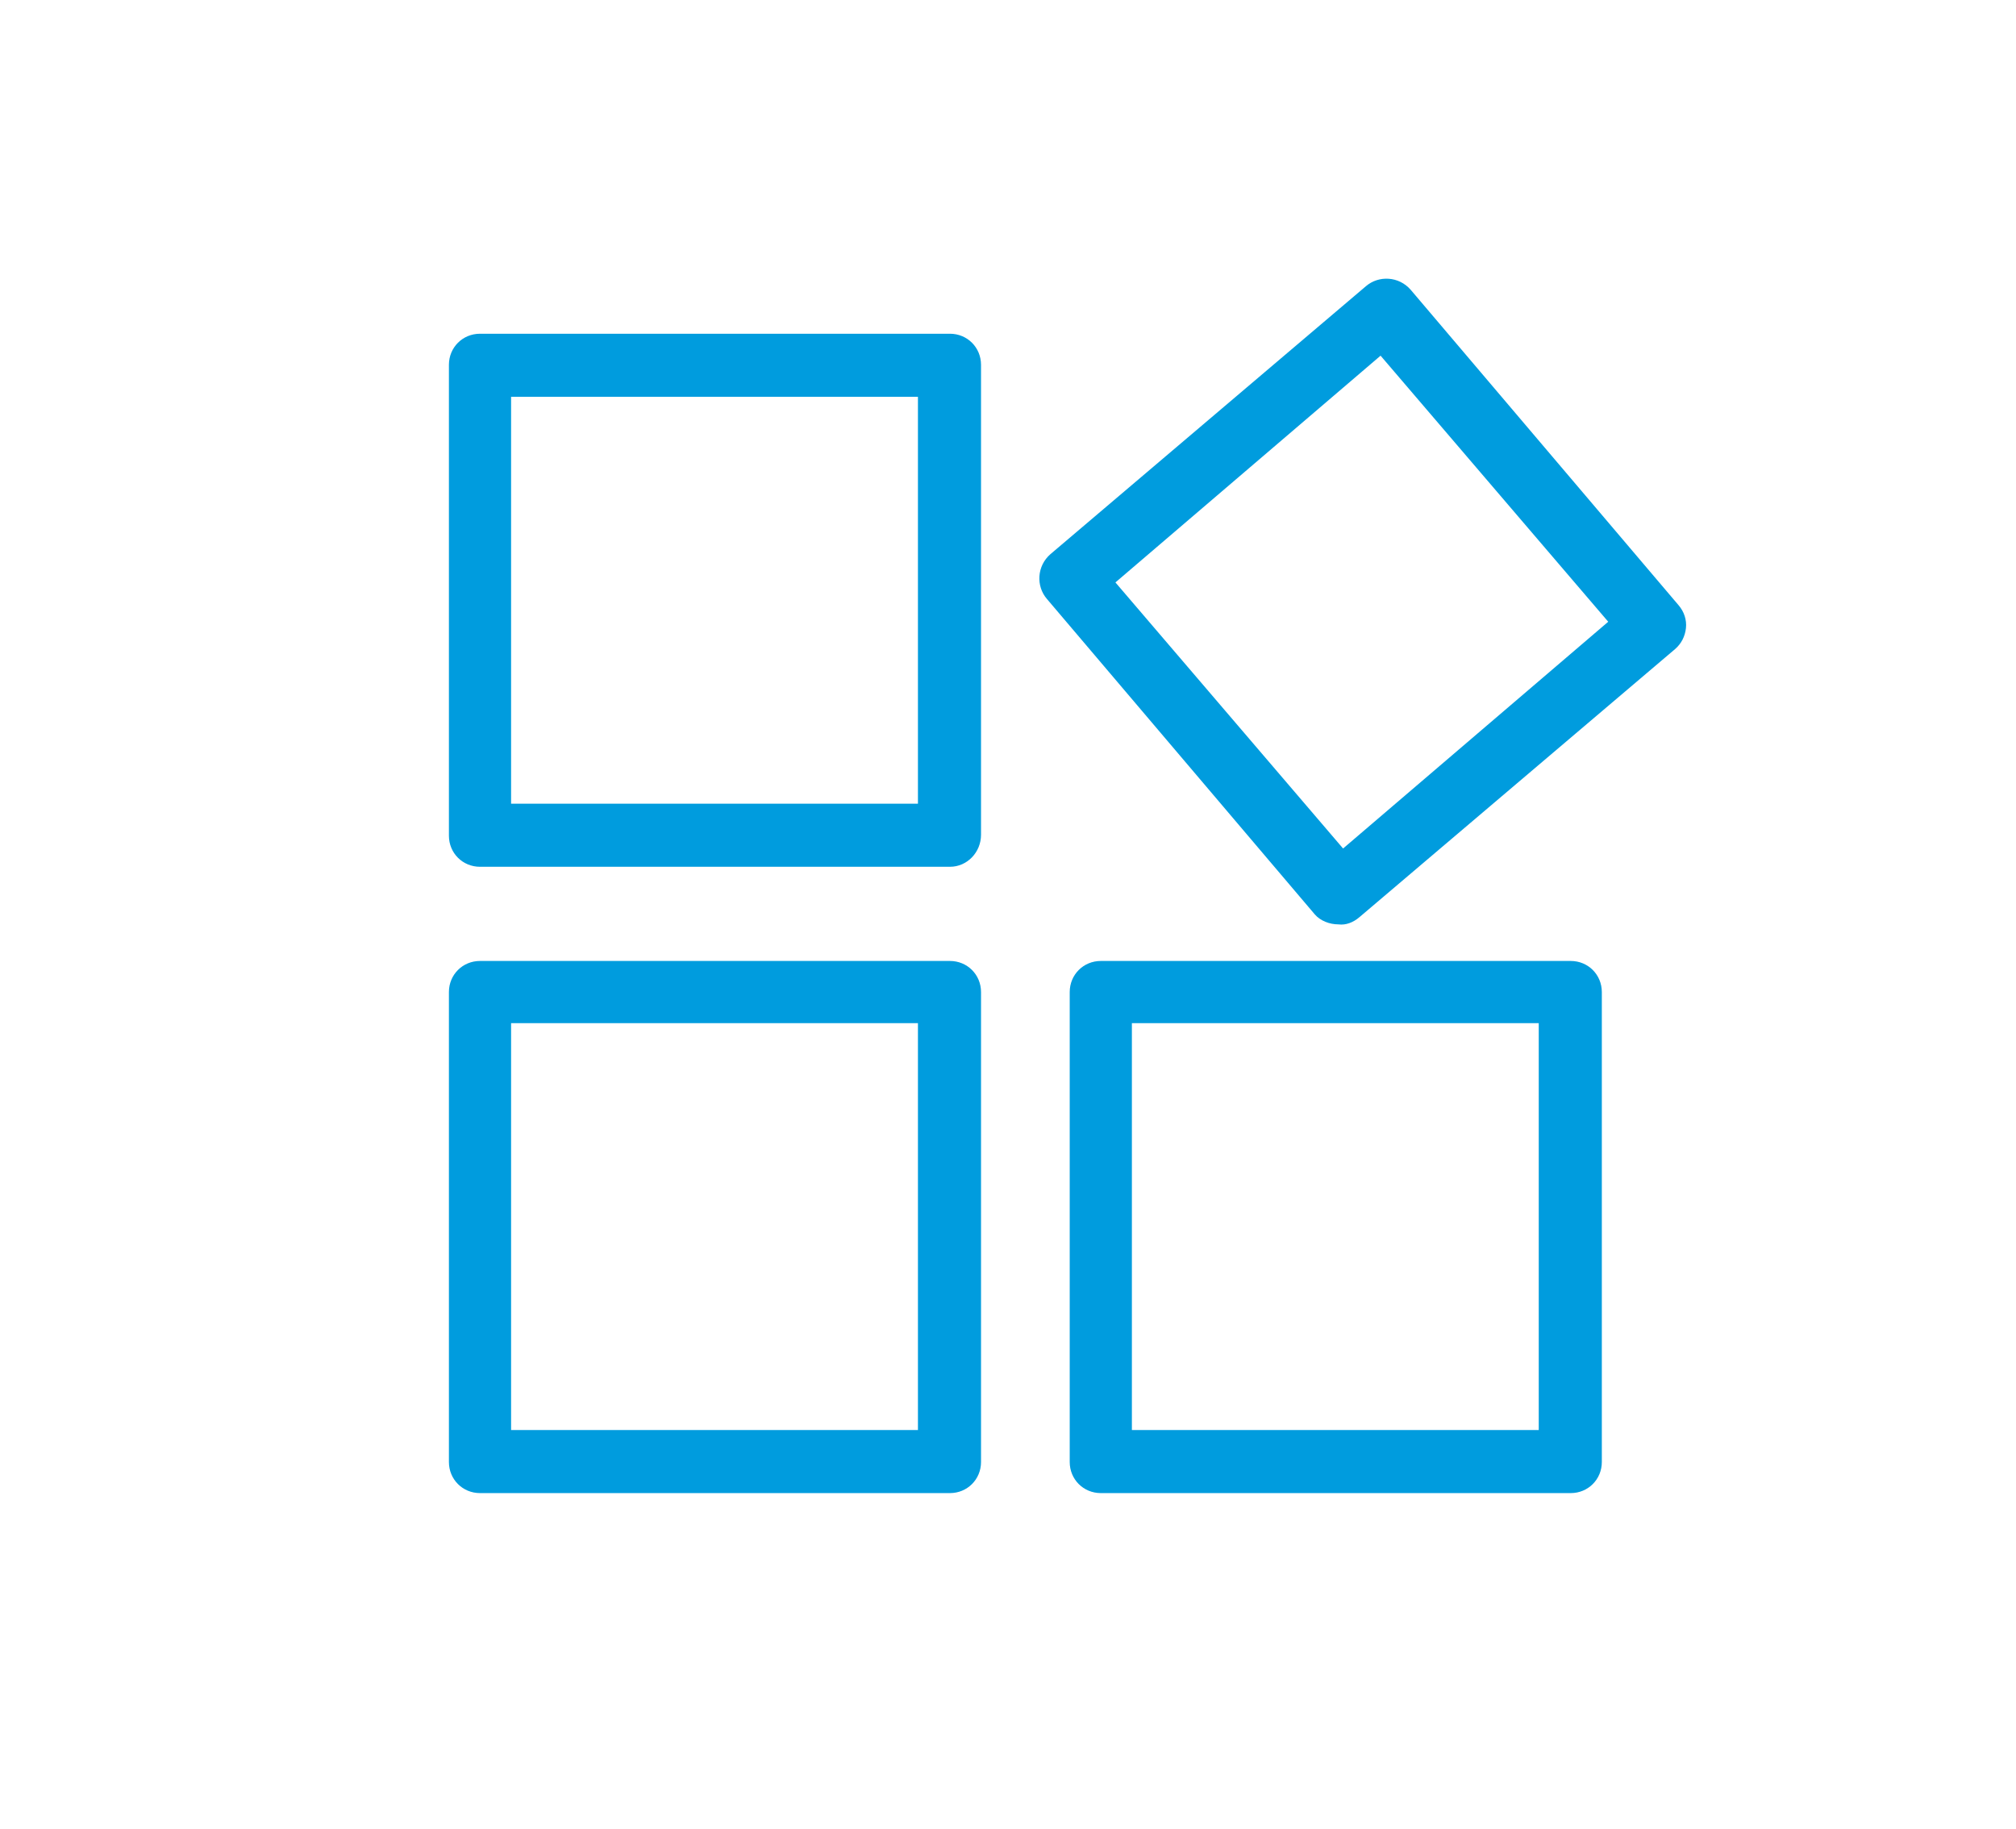 <svg xmlns="http://www.w3.org/2000/svg" xmlns:xlink="http://www.w3.org/1999/xlink" id="&#x56FE;&#x5C42;_1" x="0px" y="0px" viewBox="0 0 220.5 200" style="enable-background:new 0 0 220.5 200;" xml:space="preserve"><style type="text/css">	.st0{fill:#009CDE;}</style><path class="st0" d="M103.9,94.8H52.5c-1.9,0-3.4-1.5-3.4-3.4l0,0V39.9c0-1.9,1.5-3.4,3.4-3.4h51.4c1.9,0,3.4,1.5,3.4,3.4v51.4 C107.3,93.2,105.8,94.8,103.9,94.8z M55.9,87.9h44.5V43.4H55.9L55.9,87.9z M103.9,163.3H52.5c-1.9,0-3.4-1.5-3.4-3.4v-51.4 c0-1.9,1.5-3.4,3.4-3.4h51.4c1.9,0,3.4,1.5,3.4,3.4v51.4C107.3,161.8,105.8,163.3,103.9,163.3L103.9,163.3z M55.9,156.4h44.5v-44.5 H55.9L55.9,156.4z M171.8,163.3h-51.4c-1.9,0-3.4-1.5-3.4-3.4v-51.4c0-1.9,1.5-3.4,3.4-3.4h51.4c1.9,0,3.4,1.5,3.4,3.4v51.4 C175.2,161.8,173.7,163.3,171.8,163.3L171.8,163.3z M123.8,156.4h44.5v-44.5h-44.5V156.4z M146.4,101.1c-1,0-2-0.4-2.6-1.1 l-29.3-34.5c-1.2-1.4-1.1-3.6,0.4-4.9c0,0,0,0,0,0l34.5-29.3c1.4-1.2,3.6-1.1,4.9,0.4c0,0,0,0,0,0l29.3,34.5 c0.6,0.7,0.9,1.6,0.8,2.5c-0.1,0.9-0.5,1.7-1.2,2.3l-34.5,29.3C148,100.9,147.2,101.2,146.4,101.1z M122,63.7l24.9,29.1l29-24.8 L151,38.9L122,63.7z"></path></svg>
